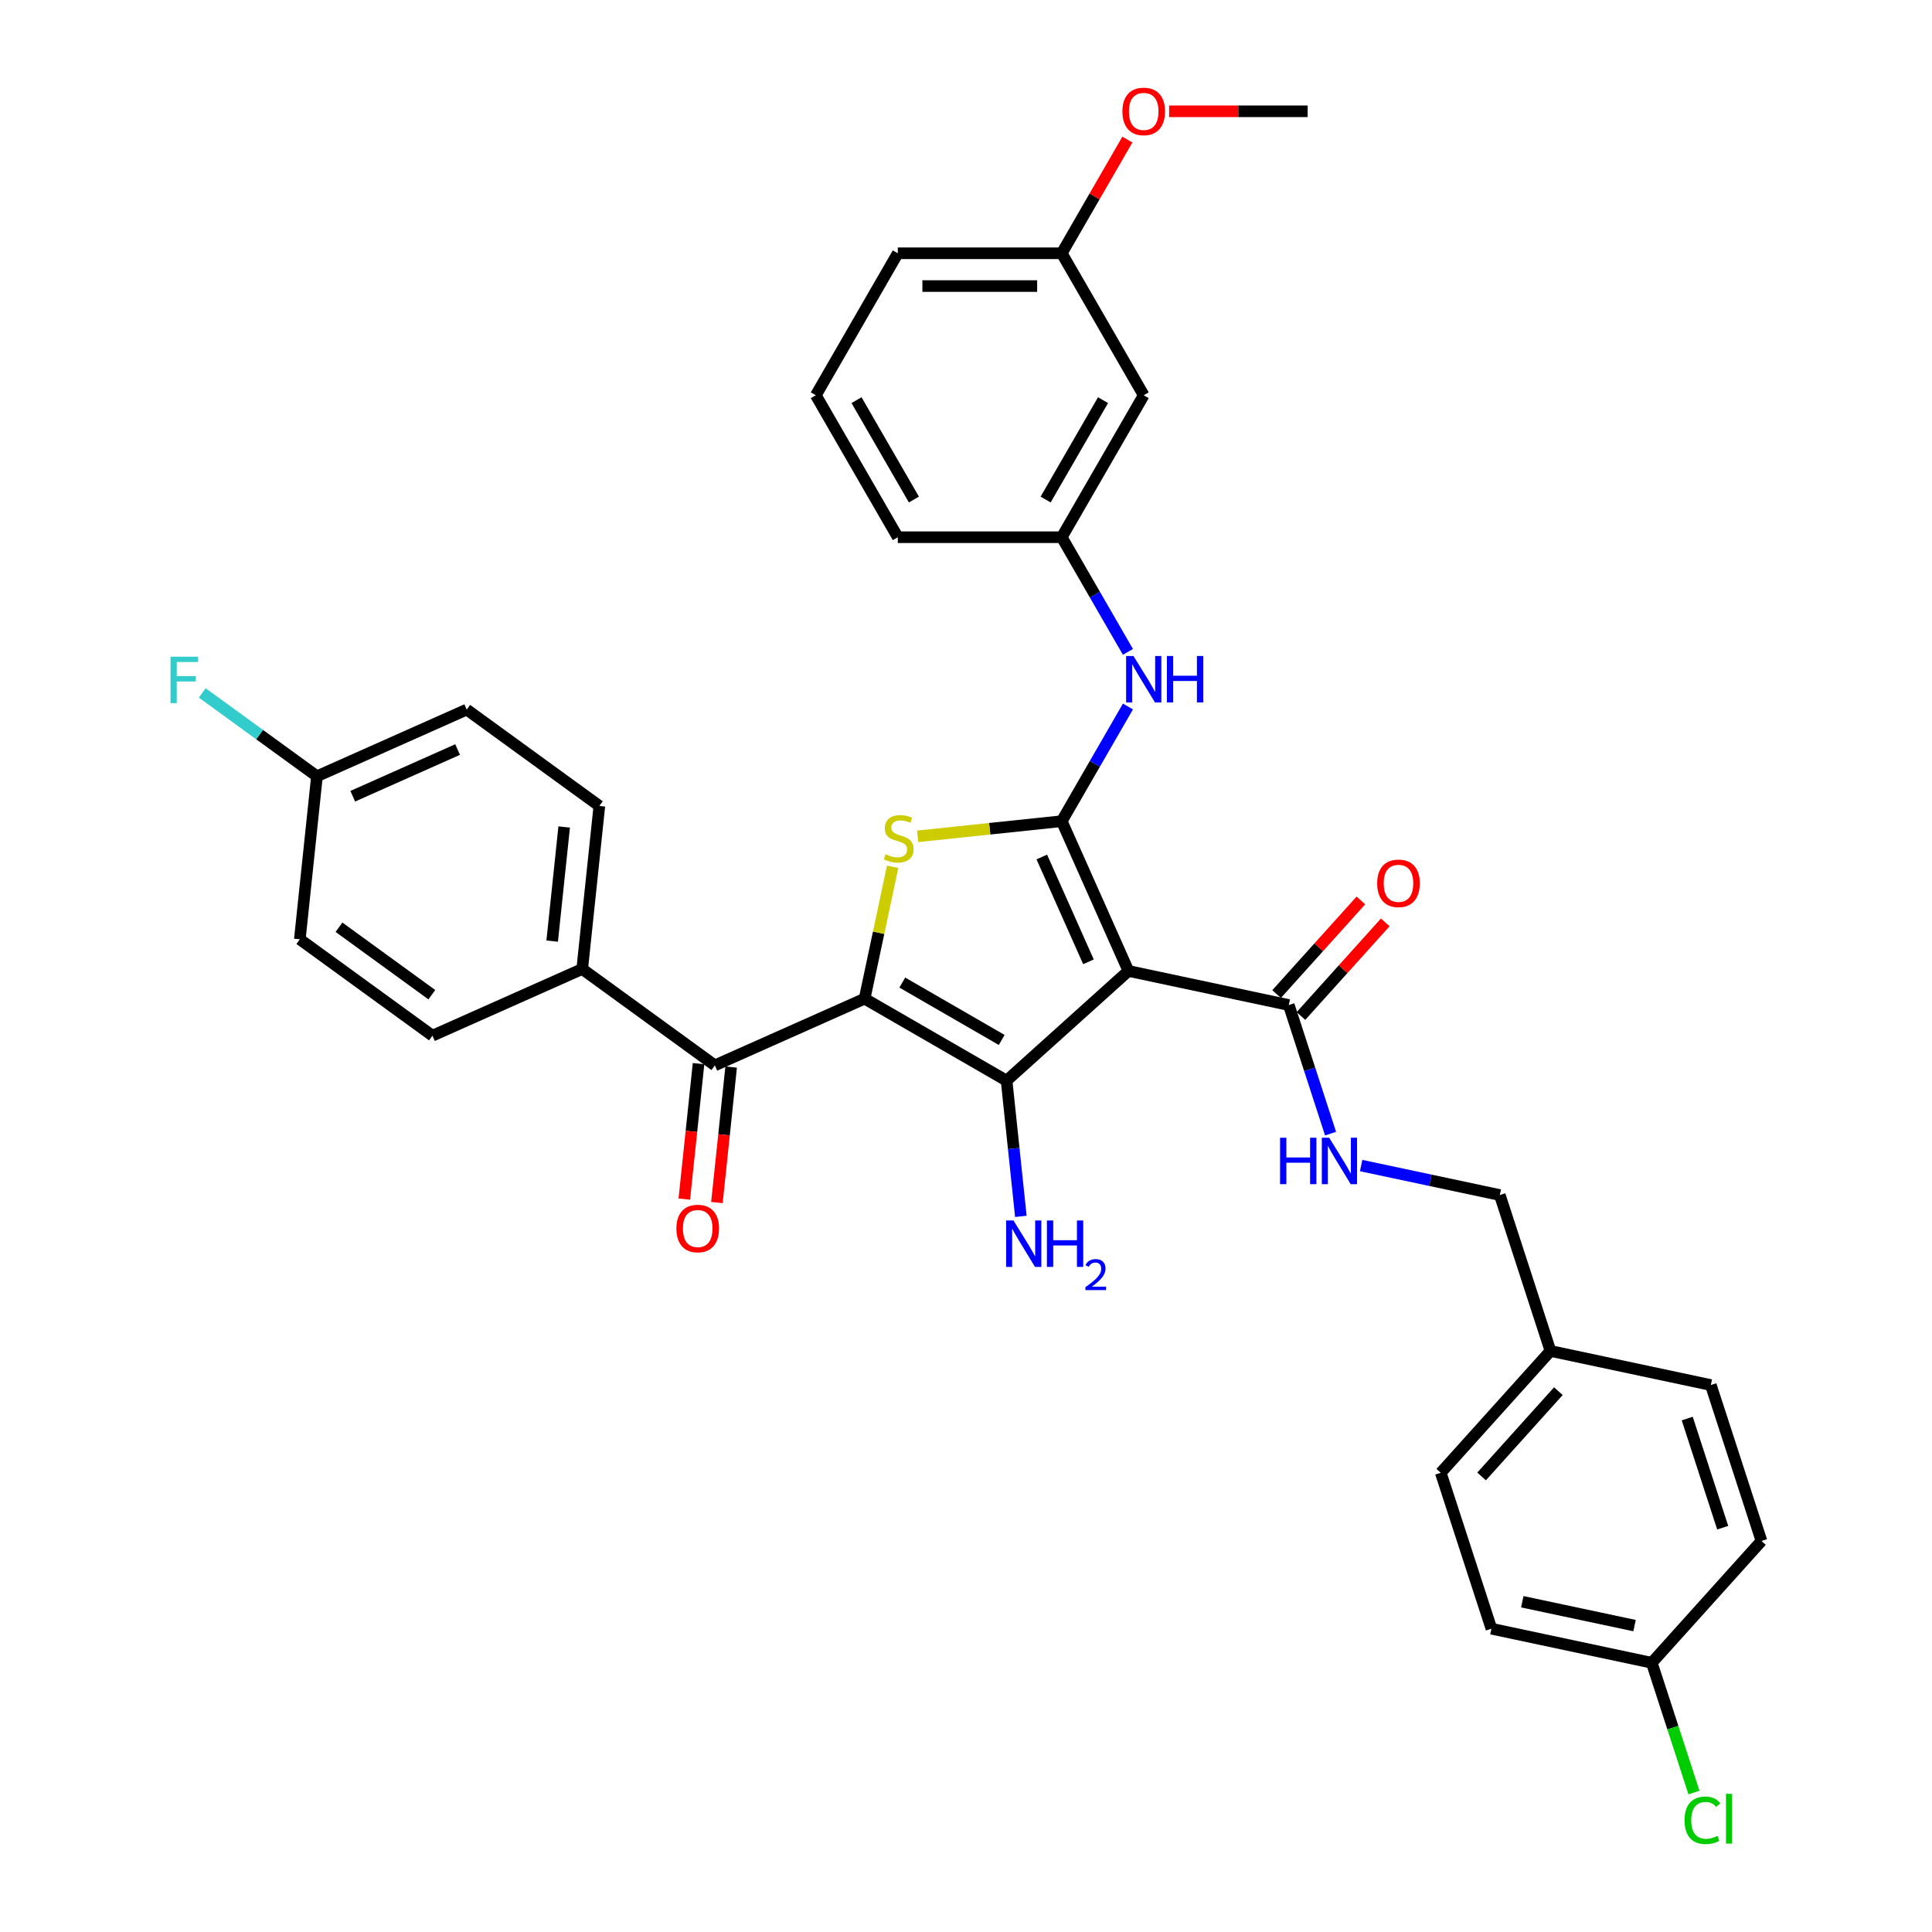 <?xml version='1.0' encoding='iso-8859-1'?>
<svg version='1.1' baseProfile='full'
              xmlns='http://www.w3.org/2000/svg'
                      xmlns:rdkit='http://www.rdkit.org/xml'
                      xmlns:xlink='http://www.w3.org/1999/xlink'
                  xml:space='preserve'
width='1000px' height='1000px' viewBox='0 0 1000 1000'>
<!-- END OF HEADER -->
<rect style='opacity:1.0;fill:#FFFFFF;stroke:none' width='1000' height='1000' x='0' y='0'> </rect>
<path class='bond-2' d='M 447.523,516.913 L 521.01,559.341' style='fill:none;fill-rule:evenodd;stroke:#000000;stroke-width:6px;stroke-linecap:butt;stroke-linejoin:miter;stroke-opacity:1' />
<path class='bond-2' d='M 467.032,508.58 L 518.473,538.279' style='fill:none;fill-rule:evenodd;stroke:#000000;stroke-width:6px;stroke-linecap:butt;stroke-linejoin:miter;stroke-opacity:1' />
<path class='bond-3' d='M 447.523,516.913 L 454.777,482.786' style='fill:none;fill-rule:evenodd;stroke:#000000;stroke-width:6px;stroke-linecap:butt;stroke-linejoin:miter;stroke-opacity:1' />
<path class='bond-3' d='M 454.777,482.786 L 462.031,448.659' style='fill:none;fill-rule:evenodd;stroke:#CCCC00;stroke-width:6px;stroke-linecap:butt;stroke-linejoin:miter;stroke-opacity:1' />
<path class='bond-4' d='M 447.523,516.913 L 370.004,551.427' style='fill:none;fill-rule:evenodd;stroke:#000000;stroke-width:6px;stroke-linecap:butt;stroke-linejoin:miter;stroke-opacity:1' />
<path class='bond-0' d='M 584.07,502.561 L 521.01,559.341' style='fill:none;fill-rule:evenodd;stroke:#000000;stroke-width:6px;stroke-linecap:butt;stroke-linejoin:miter;stroke-opacity:1' />
<path class='bond-5' d='M 584.07,502.561 L 667.072,520.204' style='fill:none;fill-rule:evenodd;stroke:#000000;stroke-width:6px;stroke-linecap:butt;stroke-linejoin:miter;stroke-opacity:1' />
<path class='bond-34' d='M 584.07,502.561 L 549.556,425.042' style='fill:none;fill-rule:evenodd;stroke:#000000;stroke-width:6px;stroke-linecap:butt;stroke-linejoin:miter;stroke-opacity:1' />
<path class='bond-34' d='M 563.389,497.836 L 539.23,443.572' style='fill:none;fill-rule:evenodd;stroke:#000000;stroke-width:6px;stroke-linecap:butt;stroke-linejoin:miter;stroke-opacity:1' />
<path class='bond-1' d='M 549.556,425.042 L 512.274,428.96' style='fill:none;fill-rule:evenodd;stroke:#000000;stroke-width:6px;stroke-linecap:butt;stroke-linejoin:miter;stroke-opacity:1' />
<path class='bond-1' d='M 512.274,428.96 L 474.992,432.879' style='fill:none;fill-rule:evenodd;stroke:#CCCC00;stroke-width:6px;stroke-linecap:butt;stroke-linejoin:miter;stroke-opacity:1' />
<path class='bond-6' d='M 549.556,425.042 L 566.689,395.367' style='fill:none;fill-rule:evenodd;stroke:#000000;stroke-width:6px;stroke-linecap:butt;stroke-linejoin:miter;stroke-opacity:1' />
<path class='bond-6' d='M 566.689,395.367 L 583.822,365.691' style='fill:none;fill-rule:evenodd;stroke:#0000FF;stroke-width:6px;stroke-linecap:butt;stroke-linejoin:miter;stroke-opacity:1' />
<path class='bond-9' d='M 521.01,559.341 L 524.702,594.468' style='fill:none;fill-rule:evenodd;stroke:#000000;stroke-width:6px;stroke-linecap:butt;stroke-linejoin:miter;stroke-opacity:1' />
<path class='bond-9' d='M 524.702,594.468 L 528.394,629.595' style='fill:none;fill-rule:evenodd;stroke:#0000FF;stroke-width:6px;stroke-linecap:butt;stroke-linejoin:miter;stroke-opacity:1' />
<path class='bond-8' d='M 370.004,551.427 L 301.354,501.55' style='fill:none;fill-rule:evenodd;stroke:#000000;stroke-width:6px;stroke-linecap:butt;stroke-linejoin:miter;stroke-opacity:1' />
<path class='bond-11' d='M 361.565,550.54 L 357.88,585.599' style='fill:none;fill-rule:evenodd;stroke:#000000;stroke-width:6px;stroke-linecap:butt;stroke-linejoin:miter;stroke-opacity:1' />
<path class='bond-11' d='M 357.88,585.599 L 354.195,620.658' style='fill:none;fill-rule:evenodd;stroke:#FF0000;stroke-width:6px;stroke-linecap:butt;stroke-linejoin:miter;stroke-opacity:1' />
<path class='bond-11' d='M 378.443,552.314 L 374.758,587.373' style='fill:none;fill-rule:evenodd;stroke:#000000;stroke-width:6px;stroke-linecap:butt;stroke-linejoin:miter;stroke-opacity:1' />
<path class='bond-11' d='M 374.758,587.373 L 371.073,622.432' style='fill:none;fill-rule:evenodd;stroke:#FF0000;stroke-width:6px;stroke-linecap:butt;stroke-linejoin:miter;stroke-opacity:1' />
<path class='bond-7' d='M 667.072,520.204 L 677.886,553.486' style='fill:none;fill-rule:evenodd;stroke:#000000;stroke-width:6px;stroke-linecap:butt;stroke-linejoin:miter;stroke-opacity:1' />
<path class='bond-7' d='M 677.886,553.486 L 688.7,586.769' style='fill:none;fill-rule:evenodd;stroke:#0000FF;stroke-width:6px;stroke-linecap:butt;stroke-linejoin:miter;stroke-opacity:1' />
<path class='bond-12' d='M 673.378,525.882 L 695.191,501.655' style='fill:none;fill-rule:evenodd;stroke:#000000;stroke-width:6px;stroke-linecap:butt;stroke-linejoin:miter;stroke-opacity:1' />
<path class='bond-12' d='M 695.191,501.655 L 717.005,477.429' style='fill:none;fill-rule:evenodd;stroke:#FF0000;stroke-width:6px;stroke-linecap:butt;stroke-linejoin:miter;stroke-opacity:1' />
<path class='bond-12' d='M 660.766,514.526 L 682.579,490.299' style='fill:none;fill-rule:evenodd;stroke:#000000;stroke-width:6px;stroke-linecap:butt;stroke-linejoin:miter;stroke-opacity:1' />
<path class='bond-12' d='M 682.579,490.299 L 704.393,466.073' style='fill:none;fill-rule:evenodd;stroke:#FF0000;stroke-width:6px;stroke-linecap:butt;stroke-linejoin:miter;stroke-opacity:1' />
<path class='bond-10' d='M 583.822,337.418 L 566.689,307.742' style='fill:none;fill-rule:evenodd;stroke:#0000FF;stroke-width:6px;stroke-linecap:butt;stroke-linejoin:miter;stroke-opacity:1' />
<path class='bond-10' d='M 566.689,307.742 L 549.556,278.067' style='fill:none;fill-rule:evenodd;stroke:#000000;stroke-width:6px;stroke-linecap:butt;stroke-linejoin:miter;stroke-opacity:1' />
<path class='bond-16' d='M 704.528,603.294 L 740.412,610.922' style='fill:none;fill-rule:evenodd;stroke:#0000FF;stroke-width:6px;stroke-linecap:butt;stroke-linejoin:miter;stroke-opacity:1' />
<path class='bond-16' d='M 740.412,610.922 L 776.295,618.549' style='fill:none;fill-rule:evenodd;stroke:#000000;stroke-width:6px;stroke-linecap:butt;stroke-linejoin:miter;stroke-opacity:1' />
<path class='bond-14' d='M 301.354,501.55 L 310.224,417.159' style='fill:none;fill-rule:evenodd;stroke:#000000;stroke-width:6px;stroke-linecap:butt;stroke-linejoin:miter;stroke-opacity:1' />
<path class='bond-14' d='M 285.806,487.117 L 292.015,428.044' style='fill:none;fill-rule:evenodd;stroke:#000000;stroke-width:6px;stroke-linecap:butt;stroke-linejoin:miter;stroke-opacity:1' />
<path class='bond-15' d='M 301.354,501.55 L 223.834,536.064' style='fill:none;fill-rule:evenodd;stroke:#000000;stroke-width:6px;stroke-linecap:butt;stroke-linejoin:miter;stroke-opacity:1' />
<path class='bond-13' d='M 549.556,278.067 L 591.984,204.58' style='fill:none;fill-rule:evenodd;stroke:#000000;stroke-width:6px;stroke-linecap:butt;stroke-linejoin:miter;stroke-opacity:1' />
<path class='bond-13' d='M 541.223,258.559 L 570.923,207.118' style='fill:none;fill-rule:evenodd;stroke:#000000;stroke-width:6px;stroke-linecap:butt;stroke-linejoin:miter;stroke-opacity:1' />
<path class='bond-31' d='M 549.556,278.067 L 464.701,278.067' style='fill:none;fill-rule:evenodd;stroke:#000000;stroke-width:6px;stroke-linecap:butt;stroke-linejoin:miter;stroke-opacity:1' />
<path class='bond-18' d='M 591.984,204.58 L 549.556,131.093' style='fill:none;fill-rule:evenodd;stroke:#000000;stroke-width:6px;stroke-linecap:butt;stroke-linejoin:miter;stroke-opacity:1' />
<path class='bond-22' d='M 310.224,417.159 L 241.574,367.282' style='fill:none;fill-rule:evenodd;stroke:#000000;stroke-width:6px;stroke-linecap:butt;stroke-linejoin:miter;stroke-opacity:1' />
<path class='bond-21' d='M 223.834,536.064 L 155.185,486.187' style='fill:none;fill-rule:evenodd;stroke:#000000;stroke-width:6px;stroke-linecap:butt;stroke-linejoin:miter;stroke-opacity:1' />
<path class='bond-21' d='M 223.512,514.852 L 175.458,479.939' style='fill:none;fill-rule:evenodd;stroke:#000000;stroke-width:6px;stroke-linecap:butt;stroke-linejoin:miter;stroke-opacity:1' />
<path class='bond-20' d='M 776.295,618.549 L 802.517,699.251' style='fill:none;fill-rule:evenodd;stroke:#000000;stroke-width:6px;stroke-linecap:butt;stroke-linejoin:miter;stroke-opacity:1' />
<path class='bond-17' d='M 164.055,401.796 L 155.185,486.187' style='fill:none;fill-rule:evenodd;stroke:#000000;stroke-width:6px;stroke-linecap:butt;stroke-linejoin:miter;stroke-opacity:1' />
<path class='bond-24' d='M 164.055,401.796 L 134.363,380.224' style='fill:none;fill-rule:evenodd;stroke:#000000;stroke-width:6px;stroke-linecap:butt;stroke-linejoin:miter;stroke-opacity:1' />
<path class='bond-24' d='M 134.363,380.224 L 104.671,358.651' style='fill:none;fill-rule:evenodd;stroke:#33CCCC;stroke-width:6px;stroke-linecap:butt;stroke-linejoin:miter;stroke-opacity:1' />
<path class='bond-35' d='M 164.055,401.796 L 241.574,367.282' style='fill:none;fill-rule:evenodd;stroke:#000000;stroke-width:6px;stroke-linecap:butt;stroke-linejoin:miter;stroke-opacity:1' />
<path class='bond-35' d='M 182.585,412.123 L 236.849,387.963' style='fill:none;fill-rule:evenodd;stroke:#000000;stroke-width:6px;stroke-linecap:butt;stroke-linejoin:miter;stroke-opacity:1' />
<path class='bond-29' d='M 549.556,131.093 L 566.542,101.673' style='fill:none;fill-rule:evenodd;stroke:#000000;stroke-width:6px;stroke-linecap:butt;stroke-linejoin:miter;stroke-opacity:1' />
<path class='bond-29' d='M 566.542,101.673 L 583.528,72.252' style='fill:none;fill-rule:evenodd;stroke:#FF0000;stroke-width:6px;stroke-linecap:butt;stroke-linejoin:miter;stroke-opacity:1' />
<path class='bond-36' d='M 549.556,131.093 L 464.701,131.093' style='fill:none;fill-rule:evenodd;stroke:#000000;stroke-width:6px;stroke-linecap:butt;stroke-linejoin:miter;stroke-opacity:1' />
<path class='bond-36' d='M 536.828,148.064 L 477.429,148.064' style='fill:none;fill-rule:evenodd;stroke:#000000;stroke-width:6px;stroke-linecap:butt;stroke-linejoin:miter;stroke-opacity:1' />
<path class='bond-19' d='M 854.96,860.656 L 771.959,843.014' style='fill:none;fill-rule:evenodd;stroke:#000000;stroke-width:6px;stroke-linecap:butt;stroke-linejoin:miter;stroke-opacity:1' />
<path class='bond-19' d='M 846.039,841.41 L 787.938,829.06' style='fill:none;fill-rule:evenodd;stroke:#000000;stroke-width:6px;stroke-linecap:butt;stroke-linejoin:miter;stroke-opacity:1' />
<path class='bond-23' d='M 854.96,860.656 L 865.871,894.236' style='fill:none;fill-rule:evenodd;stroke:#000000;stroke-width:6px;stroke-linecap:butt;stroke-linejoin:miter;stroke-opacity:1' />
<path class='bond-23' d='M 865.871,894.236 L 876.782,927.816' style='fill:none;fill-rule:evenodd;stroke:#00CC00;stroke-width:6px;stroke-linecap:butt;stroke-linejoin:miter;stroke-opacity:1' />
<path class='bond-37' d='M 854.96,860.656 L 911.74,797.596' style='fill:none;fill-rule:evenodd;stroke:#000000;stroke-width:6px;stroke-linecap:butt;stroke-linejoin:miter;stroke-opacity:1' />
<path class='bond-27' d='M 802.517,699.251 L 885.518,716.894' style='fill:none;fill-rule:evenodd;stroke:#000000;stroke-width:6px;stroke-linecap:butt;stroke-linejoin:miter;stroke-opacity:1' />
<path class='bond-28' d='M 802.517,699.251 L 745.737,762.311' style='fill:none;fill-rule:evenodd;stroke:#000000;stroke-width:6px;stroke-linecap:butt;stroke-linejoin:miter;stroke-opacity:1' />
<path class='bond-28' d='M 806.612,720.066 L 766.866,764.208' style='fill:none;fill-rule:evenodd;stroke:#000000;stroke-width:6px;stroke-linecap:butt;stroke-linejoin:miter;stroke-opacity:1' />
<path class='bond-25' d='M 911.74,797.596 L 885.518,716.894' style='fill:none;fill-rule:evenodd;stroke:#000000;stroke-width:6px;stroke-linecap:butt;stroke-linejoin:miter;stroke-opacity:1' />
<path class='bond-25' d='M 891.666,790.735 L 873.311,734.244' style='fill:none;fill-rule:evenodd;stroke:#000000;stroke-width:6px;stroke-linecap:butt;stroke-linejoin:miter;stroke-opacity:1' />
<path class='bond-26' d='M 771.959,843.014 L 745.737,762.311' style='fill:none;fill-rule:evenodd;stroke:#000000;stroke-width:6px;stroke-linecap:butt;stroke-linejoin:miter;stroke-opacity:1' />
<path class='bond-33' d='M 605.137,57.606 L 640.988,57.606' style='fill:none;fill-rule:evenodd;stroke:#FF0000;stroke-width:6px;stroke-linecap:butt;stroke-linejoin:miter;stroke-opacity:1' />
<path class='bond-33' d='M 640.988,57.606 L 676.84,57.606' style='fill:none;fill-rule:evenodd;stroke:#000000;stroke-width:6px;stroke-linecap:butt;stroke-linejoin:miter;stroke-opacity:1' />
<path class='bond-30' d='M 422.273,204.58 L 464.701,278.067' style='fill:none;fill-rule:evenodd;stroke:#000000;stroke-width:6px;stroke-linecap:butt;stroke-linejoin:miter;stroke-opacity:1' />
<path class='bond-30' d='M 443.335,207.118 L 473.034,258.559' style='fill:none;fill-rule:evenodd;stroke:#000000;stroke-width:6px;stroke-linecap:butt;stroke-linejoin:miter;stroke-opacity:1' />
<path class='bond-32' d='M 422.273,204.58 L 464.701,131.093' style='fill:none;fill-rule:evenodd;stroke:#000000;stroke-width:6px;stroke-linecap:butt;stroke-linejoin:miter;stroke-opacity:1' />
<path  class='atom-4' d='M 458.377 442.16
Q 458.649 442.261, 459.769 442.737
Q 460.889 443.212, 462.111 443.517
Q 463.367 443.789, 464.589 443.789
Q 466.863 443.789, 468.186 442.703
Q 469.51 441.582, 469.51 439.648
Q 469.51 438.324, 468.831 437.509
Q 468.186 436.695, 467.168 436.254
Q 466.15 435.812, 464.453 435.303
Q 462.314 434.658, 461.025 434.047
Q 459.769 433.436, 458.852 432.147
Q 457.97 430.857, 457.97 428.684
Q 457.97 425.664, 460.006 423.797
Q 462.077 421.93, 466.15 421.93
Q 468.933 421.93, 472.09 423.254
L 471.309 425.867
Q 468.424 424.679, 466.252 424.679
Q 463.91 424.679, 462.62 425.664
Q 461.33 426.614, 461.364 428.277
Q 461.364 429.567, 462.009 430.348
Q 462.688 431.128, 463.638 431.57
Q 464.623 432.011, 466.252 432.52
Q 468.424 433.199, 469.714 433.878
Q 471.004 434.556, 471.92 435.948
Q 472.87 437.306, 472.87 439.648
Q 472.87 442.974, 470.63 444.773
Q 468.424 446.538, 464.724 446.538
Q 462.586 446.538, 460.957 446.063
Q 459.361 445.622, 457.461 444.841
L 458.377 442.16
' fill='#CCCC00'/>
<path  class='atom-7' d='M 586.672 339.539
L 594.547 352.267
Q 595.328 353.523, 596.583 355.797
Q 597.839 358.071, 597.907 358.207
L 597.907 339.539
L 601.098 339.539
L 601.098 363.57
L 597.805 363.57
L 589.354 349.654
Q 588.369 348.025, 587.317 346.158
Q 586.299 344.291, 585.993 343.714
L 585.993 363.57
L 582.871 363.57
L 582.871 339.539
L 586.672 339.539
' fill='#0000FF'/>
<path  class='atom-7' d='M 603.983 339.539
L 607.241 339.539
L 607.241 349.756
L 619.528 349.756
L 619.528 339.539
L 622.787 339.539
L 622.787 363.57
L 619.528 363.57
L 619.528 352.471
L 607.241 352.471
L 607.241 363.57
L 603.983 363.57
L 603.983 339.539
' fill='#0000FF'/>
<path  class='atom-8' d='M 662.559 588.891
L 665.817 588.891
L 665.817 599.107
L 678.104 599.107
L 678.104 588.891
L 681.363 588.891
L 681.363 612.922
L 678.104 612.922
L 678.104 601.823
L 665.817 601.823
L 665.817 612.922
L 662.559 612.922
L 662.559 588.891
' fill='#0000FF'/>
<path  class='atom-8' d='M 687.982 588.891
L 695.856 601.619
Q 696.637 602.875, 697.893 605.149
Q 699.149 607.423, 699.216 607.559
L 699.216 588.891
L 702.407 588.891
L 702.407 612.922
L 699.115 612.922
L 690.663 599.005
Q 689.679 597.376, 688.626 595.509
Q 687.608 593.643, 687.303 593.066
L 687.303 612.922
L 684.18 612.922
L 684.18 588.891
L 687.982 588.891
' fill='#0000FF'/>
<path  class='atom-10' d='M 524.568 631.716
L 532.443 644.444
Q 533.223 645.7, 534.479 647.974
Q 535.735 650.248, 535.803 650.384
L 535.803 631.716
L 538.994 631.716
L 538.994 655.747
L 535.701 655.747
L 527.25 641.831
Q 526.265 640.202, 525.213 638.335
Q 524.195 636.468, 523.889 635.891
L 523.889 655.747
L 520.767 655.747
L 520.767 631.716
L 524.568 631.716
' fill='#0000FF'/>
<path  class='atom-10' d='M 541.879 631.716
L 545.137 631.716
L 545.137 641.933
L 557.424 641.933
L 557.424 631.716
L 560.683 631.716
L 560.683 655.747
L 557.424 655.747
L 557.424 644.648
L 545.137 644.648
L 545.137 655.747
L 541.879 655.747
L 541.879 631.716
' fill='#0000FF'/>
<path  class='atom-10' d='M 561.848 654.904
Q 562.43 653.403, 563.819 652.574
Q 565.208 651.723, 567.134 651.723
Q 569.531 651.723, 570.876 653.022
Q 572.22 654.322, 572.22 656.629
Q 572.22 658.981, 570.472 661.177
Q 568.747 663.372, 565.163 665.971
L 572.489 665.971
L 572.489 667.763
L 561.803 667.763
L 561.803 666.262
Q 564.76 664.156, 566.507 662.588
Q 568.277 661.02, 569.128 659.608
Q 569.98 658.197, 569.98 656.741
Q 569.98 655.218, 569.218 654.366
Q 568.456 653.515, 567.134 653.515
Q 565.858 653.515, 565.006 654.03
Q 564.155 654.546, 563.55 655.688
L 561.848 654.904
' fill='#0000FF'/>
<path  class='atom-12' d='M 350.103 635.886
Q 350.103 630.115, 352.954 626.891
Q 355.805 623.666, 361.134 623.666
Q 366.463 623.666, 369.314 626.891
Q 372.165 630.115, 372.165 635.886
Q 372.165 641.724, 369.28 645.05
Q 366.395 648.342, 361.134 648.342
Q 355.839 648.342, 352.954 645.05
Q 350.103 641.758, 350.103 635.886
M 361.134 645.627
Q 364.8 645.627, 366.768 643.183
Q 368.771 640.705, 368.771 635.886
Q 368.771 631.168, 366.768 628.792
Q 364.8 626.382, 361.134 626.382
Q 357.468 626.382, 355.465 628.758
Q 353.497 631.134, 353.497 635.886
Q 353.497 640.739, 355.465 643.183
Q 357.468 645.627, 361.134 645.627
' fill='#FF0000'/>
<path  class='atom-13' d='M 712.82 457.212
Q 712.82 451.441, 715.671 448.217
Q 718.522 444.992, 723.851 444.992
Q 729.18 444.992, 732.031 448.217
Q 734.882 451.441, 734.882 457.212
Q 734.882 463.05, 731.997 466.376
Q 729.112 469.668, 723.851 469.668
Q 718.556 469.668, 715.671 466.376
Q 712.82 463.084, 712.82 457.212
M 723.851 466.953
Q 727.517 466.953, 729.486 464.509
Q 731.488 462.031, 731.488 457.212
Q 731.488 452.494, 729.486 450.118
Q 727.517 447.708, 723.851 447.708
Q 720.185 447.708, 718.183 450.084
Q 716.214 452.46, 716.214 457.212
Q 716.214 462.065, 718.183 464.509
Q 720.185 466.953, 723.851 466.953
' fill='#FF0000'/>
<path  class='atom-24' d='M 871.916 942.19
Q 871.916 936.217, 874.699 933.094
Q 877.517 929.937, 882.845 929.937
Q 887.801 929.937, 890.449 933.433
L 888.208 935.266
Q 886.274 932.721, 882.845 932.721
Q 879.214 932.721, 877.279 935.164
Q 875.378 937.574, 875.378 942.19
Q 875.378 946.942, 877.347 949.386
Q 879.349 951.83, 883.219 951.83
Q 885.866 951.83, 888.955 950.235
L 889.905 952.78
Q 888.65 953.595, 886.749 954.07
Q 884.848 954.545, 882.744 954.545
Q 877.517 954.545, 874.699 951.355
Q 871.916 948.164, 871.916 942.19
' fill='#00CC00'/>
<path  class='atom-24' d='M 893.368 928.478
L 896.49 928.478
L 896.49 954.24
L 893.368 954.24
L 893.368 928.478
' fill='#00CC00'/>
<path  class='atom-25' d='M 88.26 339.904
L 102.55 339.904
L 102.55 342.653
L 91.484 342.653
L 91.484 349.951
L 101.328 349.951
L 101.328 352.734
L 91.484 352.734
L 91.484 363.935
L 88.26 363.935
L 88.26 339.904
' fill='#33CCCC'/>
<path  class='atom-30' d='M 580.953 57.674
Q 580.953 51.904, 583.804 48.679
Q 586.655 45.455, 591.984 45.455
Q 597.313 45.455, 600.164 48.679
Q 603.015 51.904, 603.015 57.674
Q 603.015 63.512, 600.13 66.838
Q 597.245 70.131, 591.984 70.131
Q 586.689 70.131, 583.804 66.838
Q 580.953 63.546, 580.953 57.674
M 591.984 67.415
Q 595.65 67.415, 597.619 64.971
Q 599.621 62.494, 599.621 57.674
Q 599.621 52.956, 597.619 50.58
Q 595.65 48.17, 591.984 48.17
Q 588.318 48.17, 586.316 50.546
Q 584.347 52.922, 584.347 57.674
Q 584.347 62.528, 586.316 64.971
Q 588.318 67.415, 591.984 67.415
' fill='#FF0000'/>
</svg>

